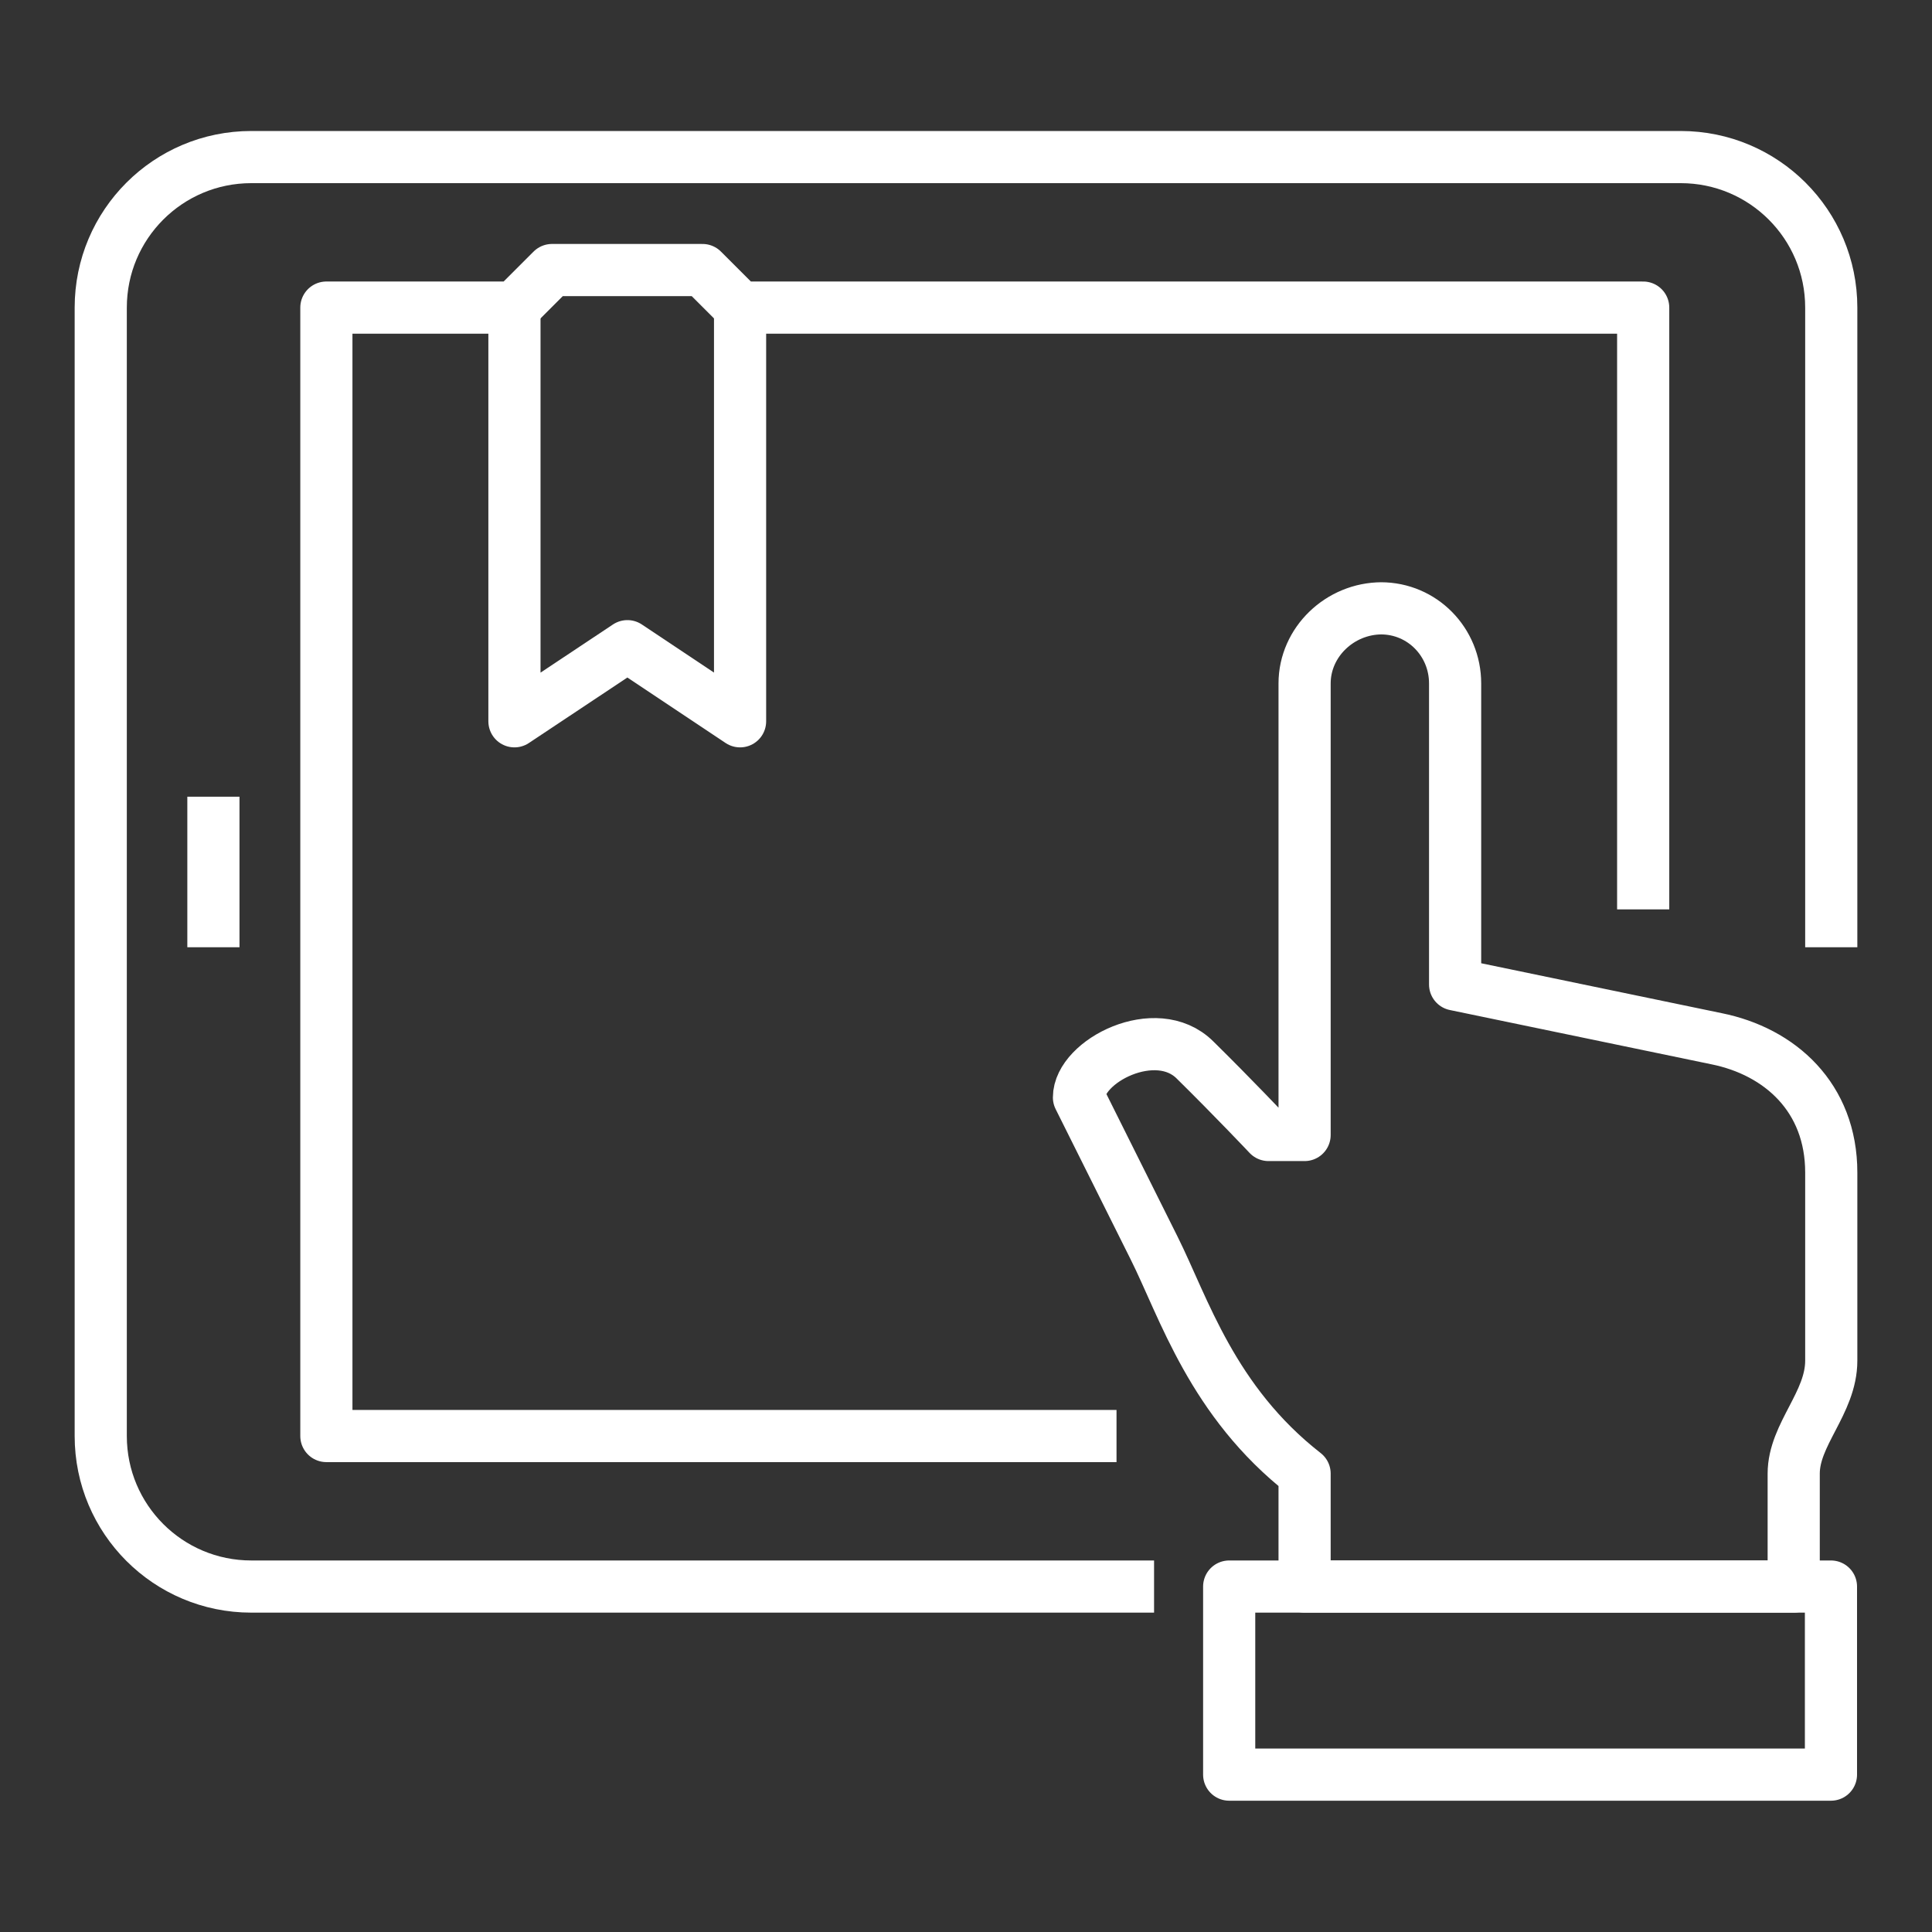<?xml version="1.0" encoding="UTF-8"?>
<svg id="Layer_2" data-name="Layer 2" xmlns="http://www.w3.org/2000/svg" viewBox="0 0 64.82 64.82">
  <rect x="0" y="0" width="64.82" height="64.82" fill="#333333" stroke="none"/>
  <defs>
    <style>
      .cls-1 {
        fill: none;
        stroke: #fff;
        stroke-linejoin: round;
        stroke-width: 1.75px;
      }
    </style>
  </defs>
  <path class="cls-1" d="M61.44,31.78V10.32c0-2.79-2.26-5.05-5.05-5.05H8.43c-2.79,0-5.05,2.26-5.05,5.05V48.18c0,2.79,2.26,5.05,5.05,5.05h30.29"/>
  <polyline class="cls-1" points="55.13 30.51 55.13 10.32 24.83 10.32 23.57 9.06 18.52 9.06 17.26 10.32 10.95 10.32 10.95 48.18 37.46 48.18"/>
  <polyline class="cls-1" points="24.83 10.32 24.83 24.2 21.05 21.68 17.26 24.2 17.26 10.32"/>
  <line class="cls-1" x1="7.16" y1="26.73" x2="7.16" y2="31.78"/>
  <path class="cls-1" d="M43.77,53.23v-3.79c-3.1-2.42-4.05-5.57-5.05-7.57-1-2-2.52-5.05-2.52-5.05,0-1.22,2.59-2.55,3.89-1.26,1.3,1.28,2.47,2.52,2.47,2.52h1.21v-15.15c0-1.39,1.19-2.52,2.59-2.52h-.03c1.39,0,2.49,1.13,2.49,2.52v10.1l8.77,1.82c2.13,.43,3.85,1.97,3.85,4.49v6.31c0,1.42-1.26,2.47-1.26,3.79v3.79h-16.41Z"/>
  <rect class="cls-1" x="41.24" y="53.23" width="20.19" height="6.31"/>
</svg>